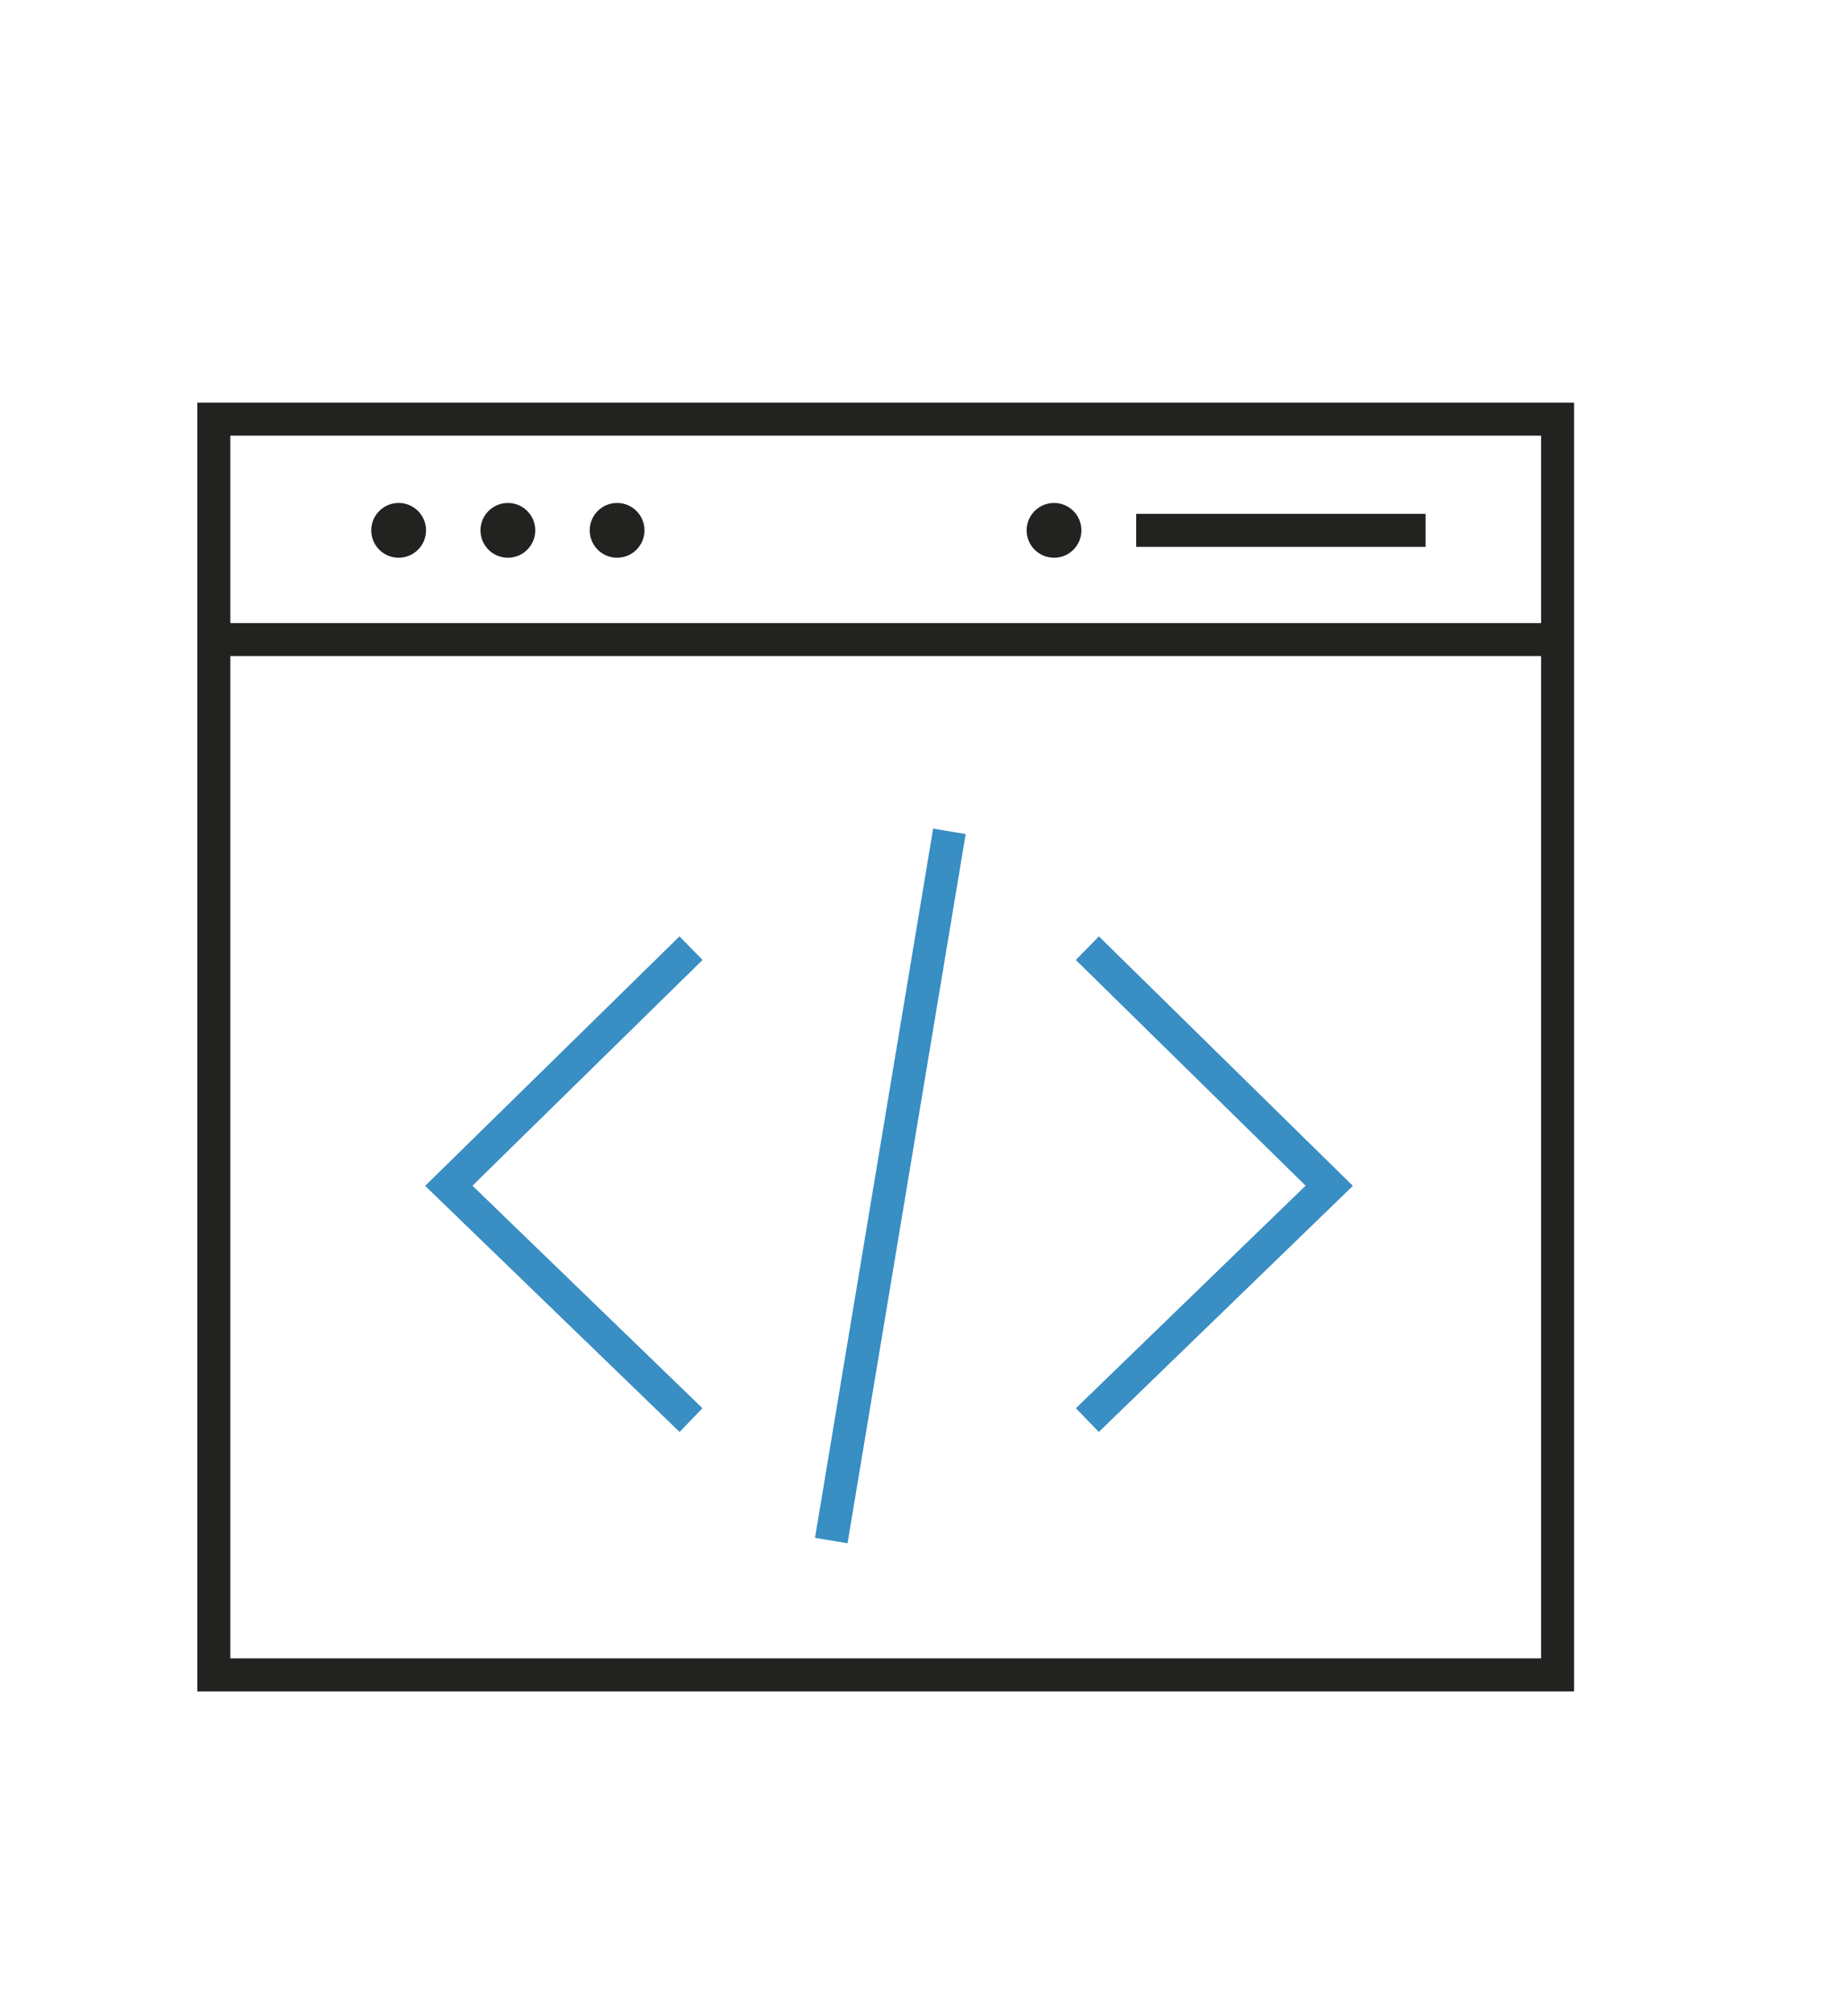 <?xml version="1.0" encoding="UTF-8"?> <svg xmlns="http://www.w3.org/2000/svg" id="Слой_1" data-name="Слой 1" viewBox="0 0 56 61"> <defs> <style>.cls-1,.cls-3{fill:none;stroke-miterlimit:10;}.cls-1{stroke:#222220;}.cls-2{fill:#222220;}.cls-3{stroke:#398ec3;}</style> </defs> <title>Схема</title> <rect class="cls-1" x="6.48" y="12.7" width="40.72" height="38.05"></rect> <line class="cls-1" x1="6.48" y1="19.38" x2="47.2" y2="19.38"></line> <line class="cls-1" x1="34.43" y1="16.07" x2="43.2" y2="16.07"></line> <circle class="cls-2" cx="12.08" cy="16.07" r="0.83"></circle> <circle class="cls-2" cx="15.39" cy="16.07" r="0.83"></circle> <circle class="cls-2" cx="18.7" cy="16.07" r="0.83"></circle> <circle class="cls-2" cx="31.94" cy="16.07" r="0.83"></circle> <polyline class="cls-3" points="20.94 28.73 13.6 35.93 20.94 43.03"></polyline> <polyline class="cls-3" points="32.95 28.73 40.28 35.93 32.95 43.03"></polyline> <line class="cls-3" x1="28.77" y1="25.19" x2="25.19" y2="46.68"></line> </svg> 